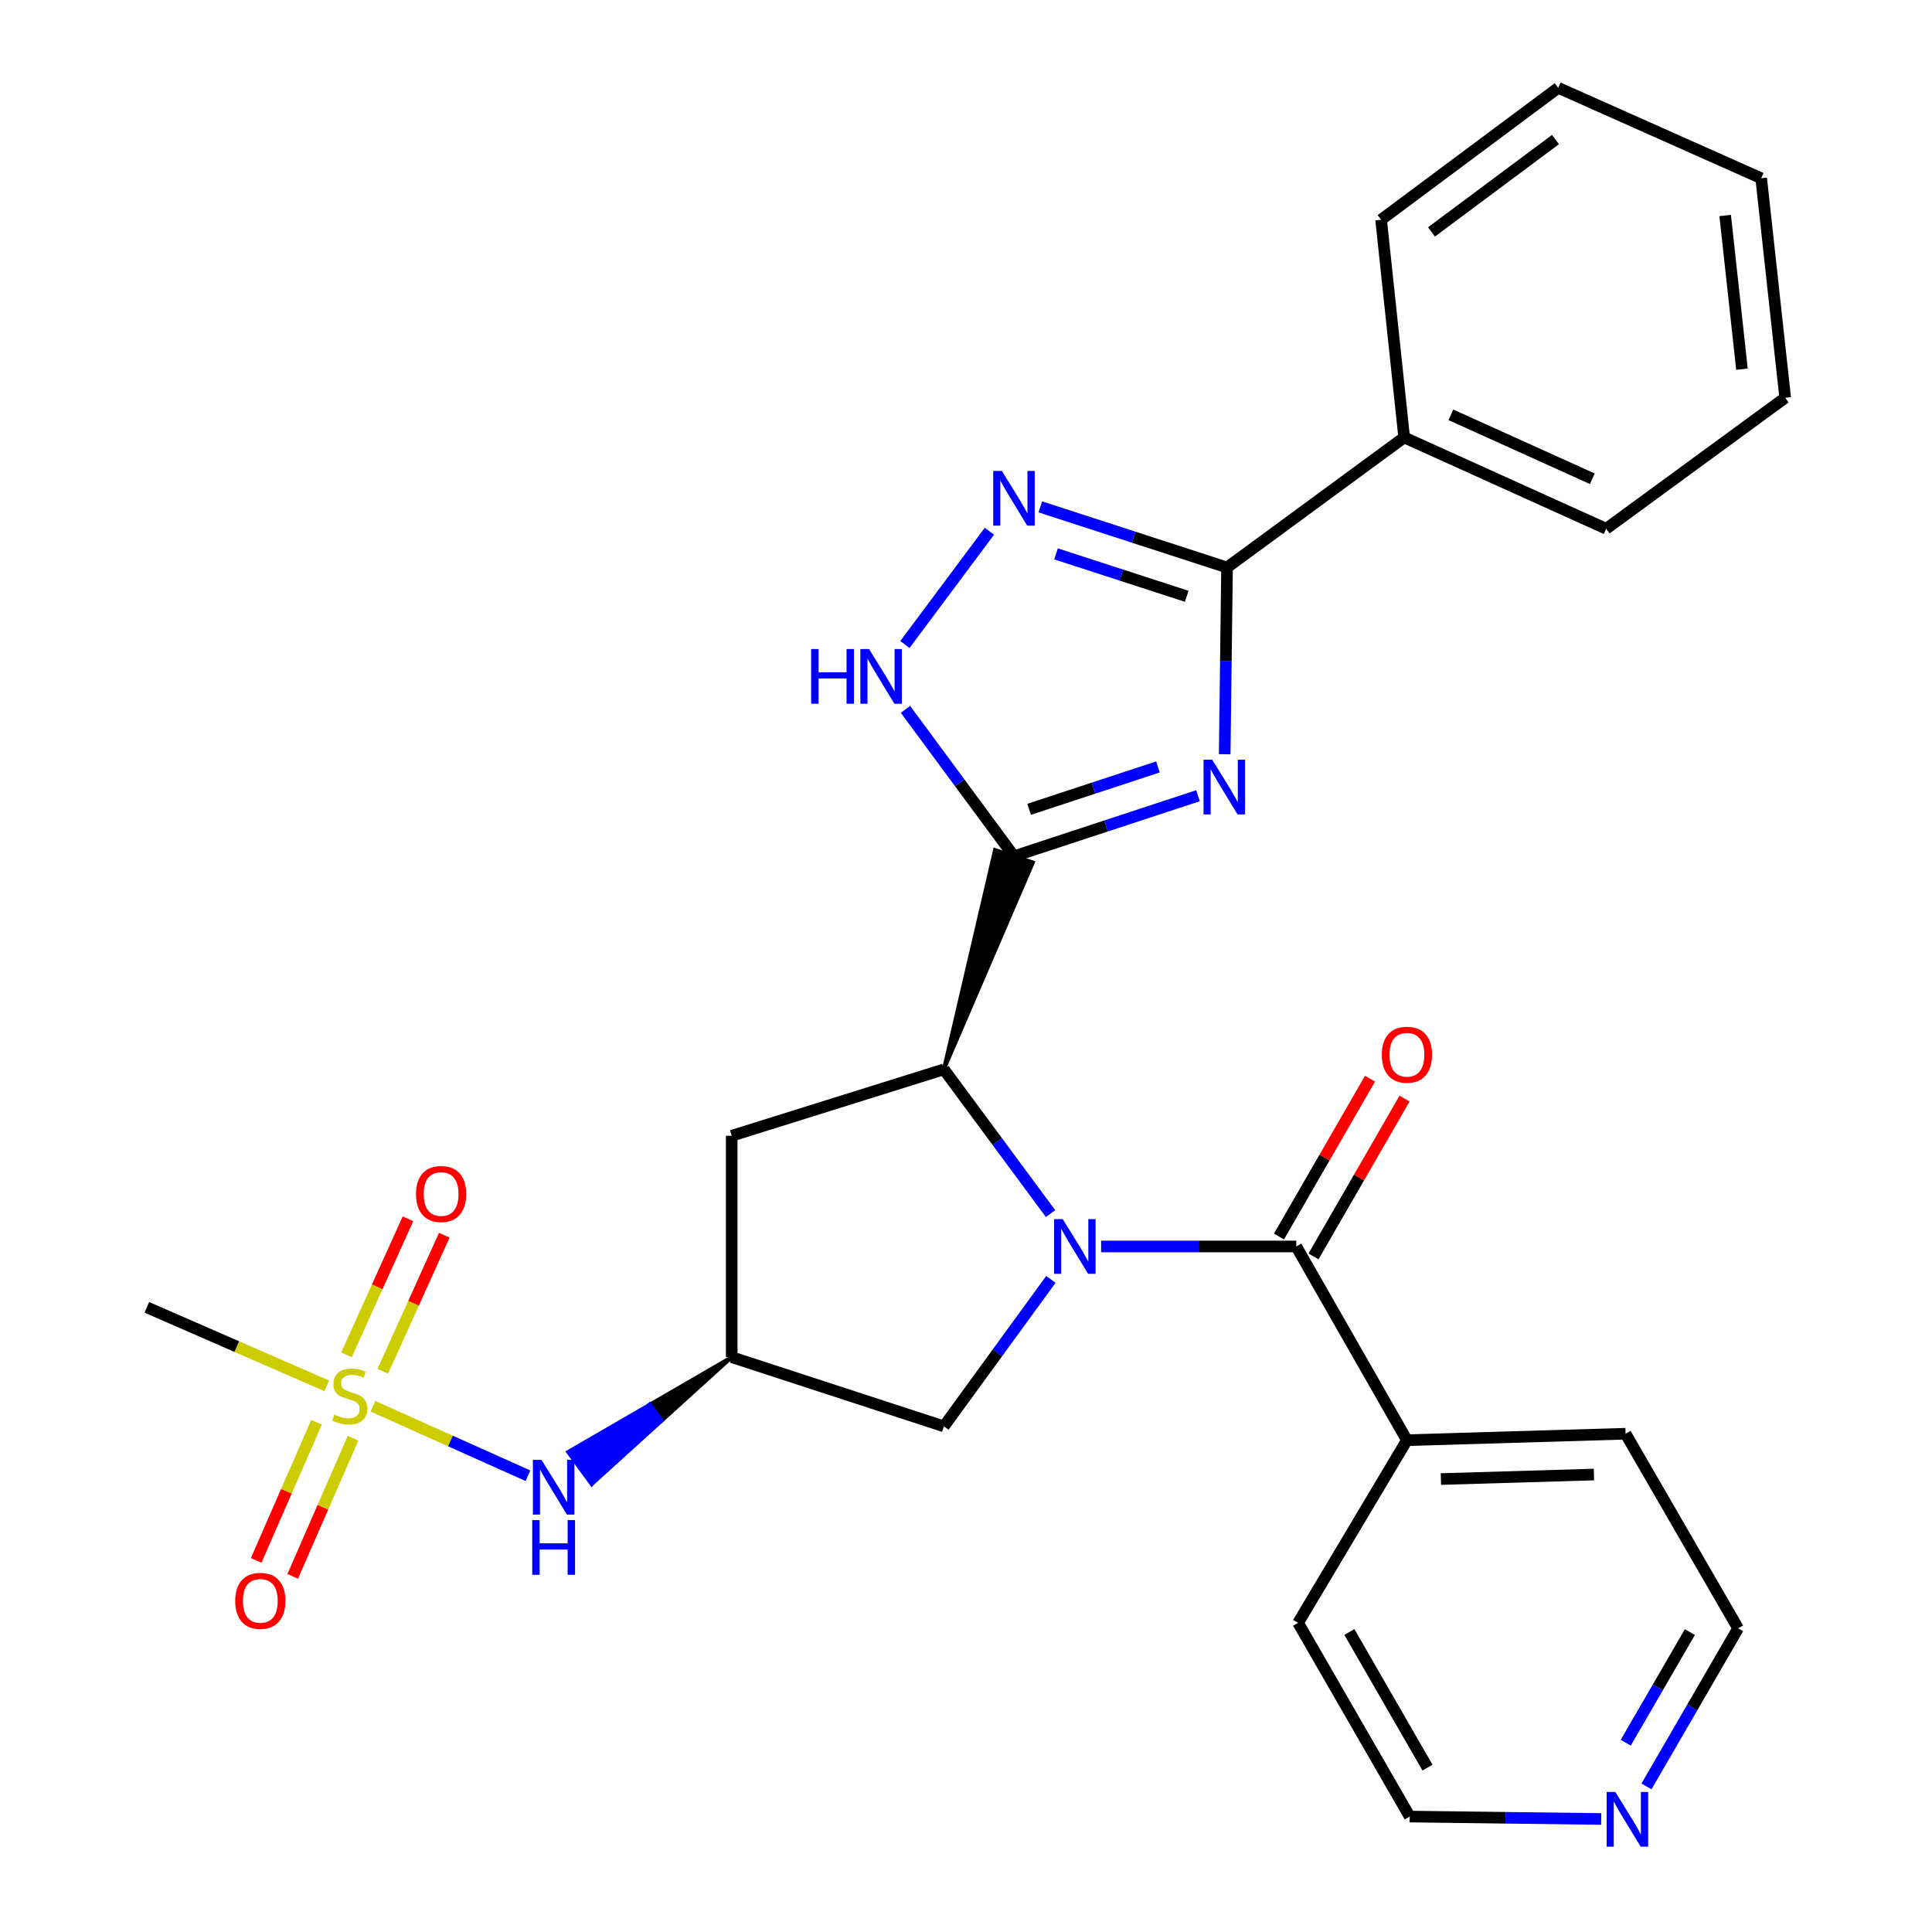 <?xml version='1.0' encoding='iso-8859-1'?>
<svg version='1.1' baseProfile='full'
              xmlns='http://www.w3.org/2000/svg'
                      xmlns:rdkit='http://www.rdkit.org/xml'
                      xmlns:xlink='http://www.w3.org/1999/xlink'
                  xml:space='preserve'
width='1000px' height='1000px' viewBox='0 0 1000 1000'>
<!-- END OF HEADER -->
<rect style='opacity:1.0;fill:#FFFFFF;stroke:none' width='1000' height='1000' x='0' y='0'> </rect>
<path class='bond-2' d='M 543.754,628.16 L 516.152,590.827' style='fill:none;fill-rule:evenodd;stroke:#0000FF;stroke-width:6px;stroke-linecap:butt;stroke-linejoin:miter;stroke-opacity:1' />
<path class='bond-2' d='M 516.152,590.827 L 488.551,553.494' style='fill:none;fill-rule:evenodd;stroke:#000000;stroke-width:6px;stroke-linecap:butt;stroke-linejoin:miter;stroke-opacity:1' />
<path class='bond-5' d='M 569.936,645.17 L 620.438,645.17' style='fill:none;fill-rule:evenodd;stroke:#0000FF;stroke-width:6px;stroke-linecap:butt;stroke-linejoin:miter;stroke-opacity:1' />
<path class='bond-5' d='M 620.438,645.17 L 670.94,645.17' style='fill:none;fill-rule:evenodd;stroke:#000000;stroke-width:6px;stroke-linecap:butt;stroke-linejoin:miter;stroke-opacity:1' />
<path class='bond-10' d='M 543.926,662.209 L 516.239,700.244' style='fill:none;fill-rule:evenodd;stroke:#0000FF;stroke-width:6px;stroke-linecap:butt;stroke-linejoin:miter;stroke-opacity:1' />
<path class='bond-10' d='M 516.239,700.244 L 488.551,738.278' style='fill:none;fill-rule:evenodd;stroke:#000000;stroke-width:6px;stroke-linecap:butt;stroke-linejoin:miter;stroke-opacity:1' />
<path class='bond-0' d='M 488.551,553.494 L 534.623,446.417 L 515.026,439.972 Z' style='fill:#000000;fill-rule:evenodd;fill-opacity:1;stroke:#000000;stroke-width:2px;stroke-linecap:butt;stroke-linejoin:miter;stroke-opacity:1;' />
<path class='bond-1' d='M 524.824,443.194 L 572.455,427.529' style='fill:none;fill-rule:evenodd;stroke:#000000;stroke-width:6px;stroke-linecap:butt;stroke-linejoin:miter;stroke-opacity:1' />
<path class='bond-1' d='M 572.455,427.529 L 620.086,411.865' style='fill:none;fill-rule:evenodd;stroke:#0000FF;stroke-width:6px;stroke-linecap:butt;stroke-linejoin:miter;stroke-opacity:1' />
<path class='bond-1' d='M 532.669,418.898 L 566.01,407.932' style='fill:none;fill-rule:evenodd;stroke:#000000;stroke-width:6px;stroke-linecap:butt;stroke-linejoin:miter;stroke-opacity:1' />
<path class='bond-1' d='M 566.01,407.932 L 599.352,396.967' style='fill:none;fill-rule:evenodd;stroke:#0000FF;stroke-width:6px;stroke-linecap:butt;stroke-linejoin:miter;stroke-opacity:1' />
<path class='bond-7' d='M 524.824,443.194 L 496.744,405.172' style='fill:none;fill-rule:evenodd;stroke:#000000;stroke-width:6px;stroke-linecap:butt;stroke-linejoin:miter;stroke-opacity:1' />
<path class='bond-7' d='M 496.744,405.172 L 468.665,367.15' style='fill:none;fill-rule:evenodd;stroke:#0000FF;stroke-width:6px;stroke-linecap:butt;stroke-linejoin:miter;stroke-opacity:1' />
<path class='bond-4' d='M 633.904,390.389 L 634.508,342.06' style='fill:none;fill-rule:evenodd;stroke:#0000FF;stroke-width:6px;stroke-linecap:butt;stroke-linejoin:miter;stroke-opacity:1' />
<path class='bond-4' d='M 634.508,342.06 L 635.113,293.732' style='fill:none;fill-rule:evenodd;stroke:#000000;stroke-width:6px;stroke-linecap:butt;stroke-linejoin:miter;stroke-opacity:1' />
<path class='bond-11' d='M 488.551,553.494 L 378.732,587.877' style='fill:none;fill-rule:evenodd;stroke:#000000;stroke-width:6px;stroke-linecap:butt;stroke-linejoin:miter;stroke-opacity:1' />
<path class='bond-3' d='M 193.025,727.873 L 233.143,745.854' style='fill:none;fill-rule:evenodd;stroke:#CCCC00;stroke-width:6px;stroke-linecap:butt;stroke-linejoin:miter;stroke-opacity:1' />
<path class='bond-3' d='M 233.143,745.854 L 273.261,763.834' style='fill:none;fill-rule:evenodd;stroke:#0000FF;stroke-width:6px;stroke-linecap:butt;stroke-linejoin:miter;stroke-opacity:1' />
<path class='bond-12' d='M 163.838,736.151 L 148.217,771.908' style='fill:none;fill-rule:evenodd;stroke:#CCCC00;stroke-width:6px;stroke-linecap:butt;stroke-linejoin:miter;stroke-opacity:1' />
<path class='bond-12' d='M 148.217,771.908 L 132.596,807.665' style='fill:none;fill-rule:evenodd;stroke:#FF0000;stroke-width:6px;stroke-linecap:butt;stroke-linejoin:miter;stroke-opacity:1' />
<path class='bond-12' d='M 182.742,744.41 L 167.121,780.167' style='fill:none;fill-rule:evenodd;stroke:#CCCC00;stroke-width:6px;stroke-linecap:butt;stroke-linejoin:miter;stroke-opacity:1' />
<path class='bond-12' d='M 167.121,780.167 L 151.5,815.924' style='fill:none;fill-rule:evenodd;stroke:#FF0000;stroke-width:6px;stroke-linecap:butt;stroke-linejoin:miter;stroke-opacity:1' />
<path class='bond-13' d='M 198.132,709.768 L 214.047,674.559' style='fill:none;fill-rule:evenodd;stroke:#CCCC00;stroke-width:6px;stroke-linecap:butt;stroke-linejoin:miter;stroke-opacity:1' />
<path class='bond-13' d='M 214.047,674.559 L 229.961,639.35' style='fill:none;fill-rule:evenodd;stroke:#FF0000;stroke-width:6px;stroke-linecap:butt;stroke-linejoin:miter;stroke-opacity:1' />
<path class='bond-13' d='M 179.334,701.271 L 195.248,666.062' style='fill:none;fill-rule:evenodd;stroke:#CCCC00;stroke-width:6px;stroke-linecap:butt;stroke-linejoin:miter;stroke-opacity:1' />
<path class='bond-13' d='M 195.248,666.062 L 211.162,630.853' style='fill:none;fill-rule:evenodd;stroke:#FF0000;stroke-width:6px;stroke-linecap:butt;stroke-linejoin:miter;stroke-opacity:1' />
<path class='bond-18' d='M 169.109,717.297 L 122.55,696.987' style='fill:none;fill-rule:evenodd;stroke:#CCCC00;stroke-width:6px;stroke-linecap:butt;stroke-linejoin:miter;stroke-opacity:1' />
<path class='bond-18' d='M 122.55,696.987 L 75.992,676.676' style='fill:none;fill-rule:evenodd;stroke:#000000;stroke-width:6px;stroke-linecap:butt;stroke-linejoin:miter;stroke-opacity:1' />
<path class='bond-16' d='M 635.113,293.732 L 726.8,226.411' style='fill:none;fill-rule:evenodd;stroke:#000000;stroke-width:6px;stroke-linecap:butt;stroke-linejoin:miter;stroke-opacity:1' />
<path class='bond-30' d='M 635.113,293.732 L 586.788,278.044' style='fill:none;fill-rule:evenodd;stroke:#000000;stroke-width:6px;stroke-linecap:butt;stroke-linejoin:miter;stroke-opacity:1' />
<path class='bond-30' d='M 586.788,278.044 L 538.463,262.356' style='fill:none;fill-rule:evenodd;stroke:#0000FF;stroke-width:6px;stroke-linecap:butt;stroke-linejoin:miter;stroke-opacity:1' />
<path class='bond-30' d='M 614.245,308.648 L 580.418,297.666' style='fill:none;fill-rule:evenodd;stroke:#000000;stroke-width:6px;stroke-linecap:butt;stroke-linejoin:miter;stroke-opacity:1' />
<path class='bond-30' d='M 580.418,297.666 L 546.591,286.684' style='fill:none;fill-rule:evenodd;stroke:#0000FF;stroke-width:6px;stroke-linecap:butt;stroke-linejoin:miter;stroke-opacity:1' />
<path class='bond-14' d='M 679.875,650.323 L 703.433,609.476' style='fill:none;fill-rule:evenodd;stroke:#000000;stroke-width:6px;stroke-linecap:butt;stroke-linejoin:miter;stroke-opacity:1' />
<path class='bond-14' d='M 703.433,609.476 L 726.991,568.629' style='fill:none;fill-rule:evenodd;stroke:#FF0000;stroke-width:6px;stroke-linecap:butt;stroke-linejoin:miter;stroke-opacity:1' />
<path class='bond-14' d='M 662.004,640.017 L 685.562,599.17' style='fill:none;fill-rule:evenodd;stroke:#000000;stroke-width:6px;stroke-linecap:butt;stroke-linejoin:miter;stroke-opacity:1' />
<path class='bond-14' d='M 685.562,599.17 L 709.12,558.323' style='fill:none;fill-rule:evenodd;stroke:#FF0000;stroke-width:6px;stroke-linecap:butt;stroke-linejoin:miter;stroke-opacity:1' />
<path class='bond-15' d='M 670.94,645.17 L 728.221,745.441' style='fill:none;fill-rule:evenodd;stroke:#000000;stroke-width:6px;stroke-linecap:butt;stroke-linejoin:miter;stroke-opacity:1' />
<path class='bond-6' d='M 512.117,274.963 L 468.381,333.594' style='fill:none;fill-rule:evenodd;stroke:#0000FF;stroke-width:6px;stroke-linecap:butt;stroke-linejoin:miter;stroke-opacity:1' />
<path class='bond-8' d='M 378.732,702.463 L 488.551,738.278' style='fill:none;fill-rule:evenodd;stroke:#000000;stroke-width:6px;stroke-linecap:butt;stroke-linejoin:miter;stroke-opacity:1' />
<path class='bond-9' d='M 378.732,702.463 L 336.402,727 L 342.487,735.329 Z' style='fill:#000000;fill-rule:evenodd;fill-opacity:1;stroke:#000000;stroke-width:2px;stroke-linecap:butt;stroke-linejoin:miter;stroke-opacity:1;' />
<path class='bond-9' d='M 336.402,727 L 306.242,768.194 L 294.072,751.536 Z' style='fill:#0000FF;fill-rule:evenodd;fill-opacity:1;stroke:#0000FF;stroke-width:2px;stroke-linecap:butt;stroke-linejoin:miter;stroke-opacity:1;' />
<path class='bond-9' d='M 336.402,727 L 342.487,735.329 L 306.242,768.194 Z' style='fill:#0000FF;fill-rule:evenodd;fill-opacity:1;stroke:#0000FF;stroke-width:2px;stroke-linecap:butt;stroke-linejoin:miter;stroke-opacity:1;' />
<path class='bond-28' d='M 378.732,702.463 L 378.732,587.877' style='fill:none;fill-rule:evenodd;stroke:#000000;stroke-width:6px;stroke-linecap:butt;stroke-linejoin:miter;stroke-opacity:1' />
<path class='bond-21' d='M 728.221,745.441 L 671.891,839.983' style='fill:none;fill-rule:evenodd;stroke:#000000;stroke-width:6px;stroke-linecap:butt;stroke-linejoin:miter;stroke-opacity:1' />
<path class='bond-22' d='M 728.221,745.441 L 841.386,742.095' style='fill:none;fill-rule:evenodd;stroke:#000000;stroke-width:6px;stroke-linecap:butt;stroke-linejoin:miter;stroke-opacity:1' />
<path class='bond-22' d='M 745.806,765.56 L 825.021,763.217' style='fill:none;fill-rule:evenodd;stroke:#000000;stroke-width:6px;stroke-linecap:butt;stroke-linejoin:miter;stroke-opacity:1' />
<path class='bond-23' d='M 726.8,226.411 L 831.358,273.687' style='fill:none;fill-rule:evenodd;stroke:#000000;stroke-width:6px;stroke-linecap:butt;stroke-linejoin:miter;stroke-opacity:1' />
<path class='bond-23' d='M 750.983,214.705 L 824.174,247.798' style='fill:none;fill-rule:evenodd;stroke:#000000;stroke-width:6px;stroke-linecap:butt;stroke-linejoin:miter;stroke-opacity:1' />
<path class='bond-24' d='M 726.8,226.411 L 714.858,113.739' style='fill:none;fill-rule:evenodd;stroke:#000000;stroke-width:6px;stroke-linecap:butt;stroke-linejoin:miter;stroke-opacity:1' />
<path class='bond-17' d='M 852.203,924.659 L 875.923,883.748' style='fill:none;fill-rule:evenodd;stroke:#0000FF;stroke-width:6px;stroke-linecap:butt;stroke-linejoin:miter;stroke-opacity:1' />
<path class='bond-17' d='M 875.923,883.748 L 899.642,842.836' style='fill:none;fill-rule:evenodd;stroke:#000000;stroke-width:6px;stroke-linecap:butt;stroke-linejoin:miter;stroke-opacity:1' />
<path class='bond-17' d='M 841.472,902.038 L 858.076,873.4' style='fill:none;fill-rule:evenodd;stroke:#0000FF;stroke-width:6px;stroke-linecap:butt;stroke-linejoin:miter;stroke-opacity:1' />
<path class='bond-17' d='M 858.076,873.4 L 874.679,844.762' style='fill:none;fill-rule:evenodd;stroke:#000000;stroke-width:6px;stroke-linecap:butt;stroke-linejoin:miter;stroke-opacity:1' />
<path class='bond-29' d='M 828.781,941.504 L 779.223,940.879' style='fill:none;fill-rule:evenodd;stroke:#0000FF;stroke-width:6px;stroke-linecap:butt;stroke-linejoin:miter;stroke-opacity:1' />
<path class='bond-29' d='M 779.223,940.879 L 729.665,940.254' style='fill:none;fill-rule:evenodd;stroke:#000000;stroke-width:6px;stroke-linecap:butt;stroke-linejoin:miter;stroke-opacity:1' />
<path class='bond-19' d='M 899.642,842.836 L 841.386,742.095' style='fill:none;fill-rule:evenodd;stroke:#000000;stroke-width:6px;stroke-linecap:butt;stroke-linejoin:miter;stroke-opacity:1' />
<path class='bond-20' d='M 729.665,940.254 L 671.891,839.983' style='fill:none;fill-rule:evenodd;stroke:#000000;stroke-width:6px;stroke-linecap:butt;stroke-linejoin:miter;stroke-opacity:1' />
<path class='bond-20' d='M 738.874,914.914 L 698.432,844.724' style='fill:none;fill-rule:evenodd;stroke:#000000;stroke-width:6px;stroke-linecap:butt;stroke-linejoin:miter;stroke-opacity:1' />
<path class='bond-26' d='M 831.358,273.687 L 924.008,205.884' style='fill:none;fill-rule:evenodd;stroke:#000000;stroke-width:6px;stroke-linecap:butt;stroke-linejoin:miter;stroke-opacity:1' />
<path class='bond-25' d='M 714.858,113.739 L 806.534,45.455' style='fill:none;fill-rule:evenodd;stroke:#000000;stroke-width:6px;stroke-linecap:butt;stroke-linejoin:miter;stroke-opacity:1' />
<path class='bond-25' d='M 740.932,120.041 L 805.105,72.242' style='fill:none;fill-rule:evenodd;stroke:#000000;stroke-width:6px;stroke-linecap:butt;stroke-linejoin:miter;stroke-opacity:1' />
<path class='bond-27' d='M 806.534,45.455 L 911.584,92.261' style='fill:none;fill-rule:evenodd;stroke:#000000;stroke-width:6px;stroke-linecap:butt;stroke-linejoin:miter;stroke-opacity:1' />
<path class='bond-31' d='M 924.008,205.884 L 911.584,92.261' style='fill:none;fill-rule:evenodd;stroke:#000000;stroke-width:6px;stroke-linecap:butt;stroke-linejoin:miter;stroke-opacity:1' />
<path class='bond-31' d='M 901.637,191.083 L 892.941,111.547' style='fill:none;fill-rule:evenodd;stroke:#000000;stroke-width:6px;stroke-linecap:butt;stroke-linejoin:miter;stroke-opacity:1' />
<path  class='atom-0' d='M 550.07 631.01
L 559.35 646.01
Q 560.27 647.49, 561.75 650.17
Q 563.23 652.85, 563.31 653.01
L 563.31 631.01
L 567.07 631.01
L 567.07 659.33
L 563.19 659.33
L 553.23 642.93
Q 552.07 641.01, 550.83 638.81
Q 549.63 636.61, 549.27 635.93
L 549.27 659.33
L 545.59 659.33
L 545.59 631.01
L 550.07 631.01
' fill='#0000FF'/>
<path  class='atom-2' d='M 627.432 393.23
L 636.712 408.23
Q 637.632 409.71, 639.112 412.39
Q 640.592 415.07, 640.672 415.23
L 640.672 393.23
L 644.432 393.23
L 644.432 421.55
L 640.552 421.55
L 630.592 405.15
Q 629.432 403.23, 628.192 401.03
Q 626.992 398.83, 626.632 398.15
L 626.632 421.55
L 622.952 421.55
L 622.952 393.23
L 627.432 393.23
' fill='#0000FF'/>
<path  class='atom-4' d='M 173.054 732.228
Q 173.374 732.348, 174.694 732.908
Q 176.014 733.468, 177.454 733.828
Q 178.934 734.148, 180.374 734.148
Q 183.054 734.148, 184.614 732.868
Q 186.174 731.548, 186.174 729.268
Q 186.174 727.708, 185.374 726.748
Q 184.614 725.788, 183.414 725.268
Q 182.214 724.748, 180.214 724.148
Q 177.694 723.388, 176.174 722.668
Q 174.694 721.948, 173.614 720.428
Q 172.574 718.908, 172.574 716.348
Q 172.574 712.788, 174.974 710.588
Q 177.414 708.388, 182.214 708.388
Q 185.494 708.388, 189.214 709.948
L 188.294 713.028
Q 184.894 711.628, 182.334 711.628
Q 179.574 711.628, 178.054 712.788
Q 176.534 713.908, 176.574 715.868
Q 176.574 717.388, 177.334 718.308
Q 178.134 719.228, 179.254 719.748
Q 180.414 720.268, 182.334 720.868
Q 184.894 721.668, 186.414 722.468
Q 187.934 723.268, 189.014 724.908
Q 190.134 726.508, 190.134 729.268
Q 190.134 733.188, 187.494 735.308
Q 184.894 737.388, 180.534 737.388
Q 178.014 737.388, 176.094 736.828
Q 174.214 736.308, 171.974 735.388
L 173.054 732.228
' fill='#CCCC00'/>
<path  class='atom-7' d='M 518.564 243.768
L 527.844 258.768
Q 528.764 260.248, 530.244 262.928
Q 531.724 265.608, 531.804 265.768
L 531.804 243.768
L 535.564 243.768
L 535.564 272.088
L 531.684 272.088
L 521.724 255.688
Q 520.564 253.768, 519.324 251.568
Q 518.124 249.368, 517.764 248.688
L 517.764 272.088
L 514.084 272.088
L 514.084 243.768
L 518.564 243.768
' fill='#0000FF'/>
<path  class='atom-8' d='M 419.85 335.937
L 423.69 335.937
L 423.69 347.977
L 438.17 347.977
L 438.17 335.937
L 442.01 335.937
L 442.01 364.257
L 438.17 364.257
L 438.17 351.177
L 423.69 351.177
L 423.69 364.257
L 419.85 364.257
L 419.85 335.937
' fill='#0000FF'/>
<path  class='atom-8' d='M 449.81 335.937
L 459.09 350.937
Q 460.01 352.417, 461.49 355.097
Q 462.97 357.777, 463.05 357.937
L 463.05 335.937
L 466.81 335.937
L 466.81 364.257
L 462.93 364.257
L 452.97 347.857
Q 451.81 345.937, 450.57 343.737
Q 449.37 341.537, 449.01 340.857
L 449.01 364.257
L 445.33 364.257
L 445.33 335.937
L 449.81 335.937
' fill='#0000FF'/>
<path  class='atom-10' d='M 280.303 755.636
L 289.583 770.636
Q 290.503 772.116, 291.983 774.796
Q 293.463 777.476, 293.543 777.636
L 293.543 755.636
L 297.303 755.636
L 297.303 783.956
L 293.423 783.956
L 283.463 767.556
Q 282.303 765.636, 281.063 763.436
Q 279.863 761.236, 279.503 760.556
L 279.503 783.956
L 275.823 783.956
L 275.823 755.636
L 280.303 755.636
' fill='#0000FF'/>
<path  class='atom-10' d='M 275.483 786.788
L 279.323 786.788
L 279.323 798.828
L 293.803 798.828
L 293.803 786.788
L 297.643 786.788
L 297.643 815.108
L 293.803 815.108
L 293.803 802.028
L 279.323 802.028
L 279.323 815.108
L 275.483 815.108
L 275.483 786.788
' fill='#0000FF'/>
<path  class='atom-13' d='M 121.741 828.602
Q 121.741 821.802, 125.101 818.002
Q 128.461 814.202, 134.741 814.202
Q 141.021 814.202, 144.381 818.002
Q 147.741 821.802, 147.741 828.602
Q 147.741 835.482, 144.341 839.402
Q 140.941 843.282, 134.741 843.282
Q 128.501 843.282, 125.101 839.402
Q 121.741 835.522, 121.741 828.602
M 134.741 840.082
Q 139.061 840.082, 141.381 837.202
Q 143.741 834.282, 143.741 828.602
Q 143.741 823.042, 141.381 820.242
Q 139.061 817.402, 134.741 817.402
Q 130.421 817.402, 128.061 820.202
Q 125.741 823.002, 125.741 828.602
Q 125.741 834.322, 128.061 837.202
Q 130.421 840.082, 134.741 840.082
' fill='#FF0000'/>
<path  class='atom-14' d='M 215.319 618.019
Q 215.319 611.219, 218.679 607.419
Q 222.039 603.619, 228.319 603.619
Q 234.599 603.619, 237.959 607.419
Q 241.319 611.219, 241.319 618.019
Q 241.319 624.899, 237.919 628.819
Q 234.519 632.699, 228.319 632.699
Q 222.079 632.699, 218.679 628.819
Q 215.319 624.939, 215.319 618.019
M 228.319 629.499
Q 232.639 629.499, 234.959 626.619
Q 237.319 623.699, 237.319 618.019
Q 237.319 612.459, 234.959 609.659
Q 232.639 606.819, 228.319 606.819
Q 223.999 606.819, 221.639 609.619
Q 219.319 612.419, 219.319 618.019
Q 219.319 623.739, 221.639 626.619
Q 223.999 629.499, 228.319 629.499
' fill='#FF0000'/>
<path  class='atom-15' d='M 715.221 545.93
Q 715.221 539.13, 718.581 535.33
Q 721.941 531.53, 728.221 531.53
Q 734.501 531.53, 737.861 535.33
Q 741.221 539.13, 741.221 545.93
Q 741.221 552.81, 737.821 556.73
Q 734.421 560.61, 728.221 560.61
Q 721.981 560.61, 718.581 556.73
Q 715.221 552.85, 715.221 545.93
M 728.221 557.41
Q 732.541 557.41, 734.861 554.53
Q 737.221 551.61, 737.221 545.93
Q 737.221 540.37, 734.861 537.57
Q 732.541 534.73, 728.221 534.73
Q 723.901 534.73, 721.541 537.53
Q 719.221 540.33, 719.221 545.93
Q 719.221 551.65, 721.541 554.53
Q 723.901 557.41, 728.221 557.41
' fill='#FF0000'/>
<path  class='atom-18' d='M 836.078 927.515
L 845.358 942.515
Q 846.278 943.995, 847.758 946.675
Q 849.238 949.355, 849.318 949.515
L 849.318 927.515
L 853.078 927.515
L 853.078 955.835
L 849.198 955.835
L 839.238 939.435
Q 838.078 937.515, 836.838 935.315
Q 835.638 933.115, 835.278 932.435
L 835.278 955.835
L 831.598 955.835
L 831.598 927.515
L 836.078 927.515
' fill='#0000FF'/>
</svg>
